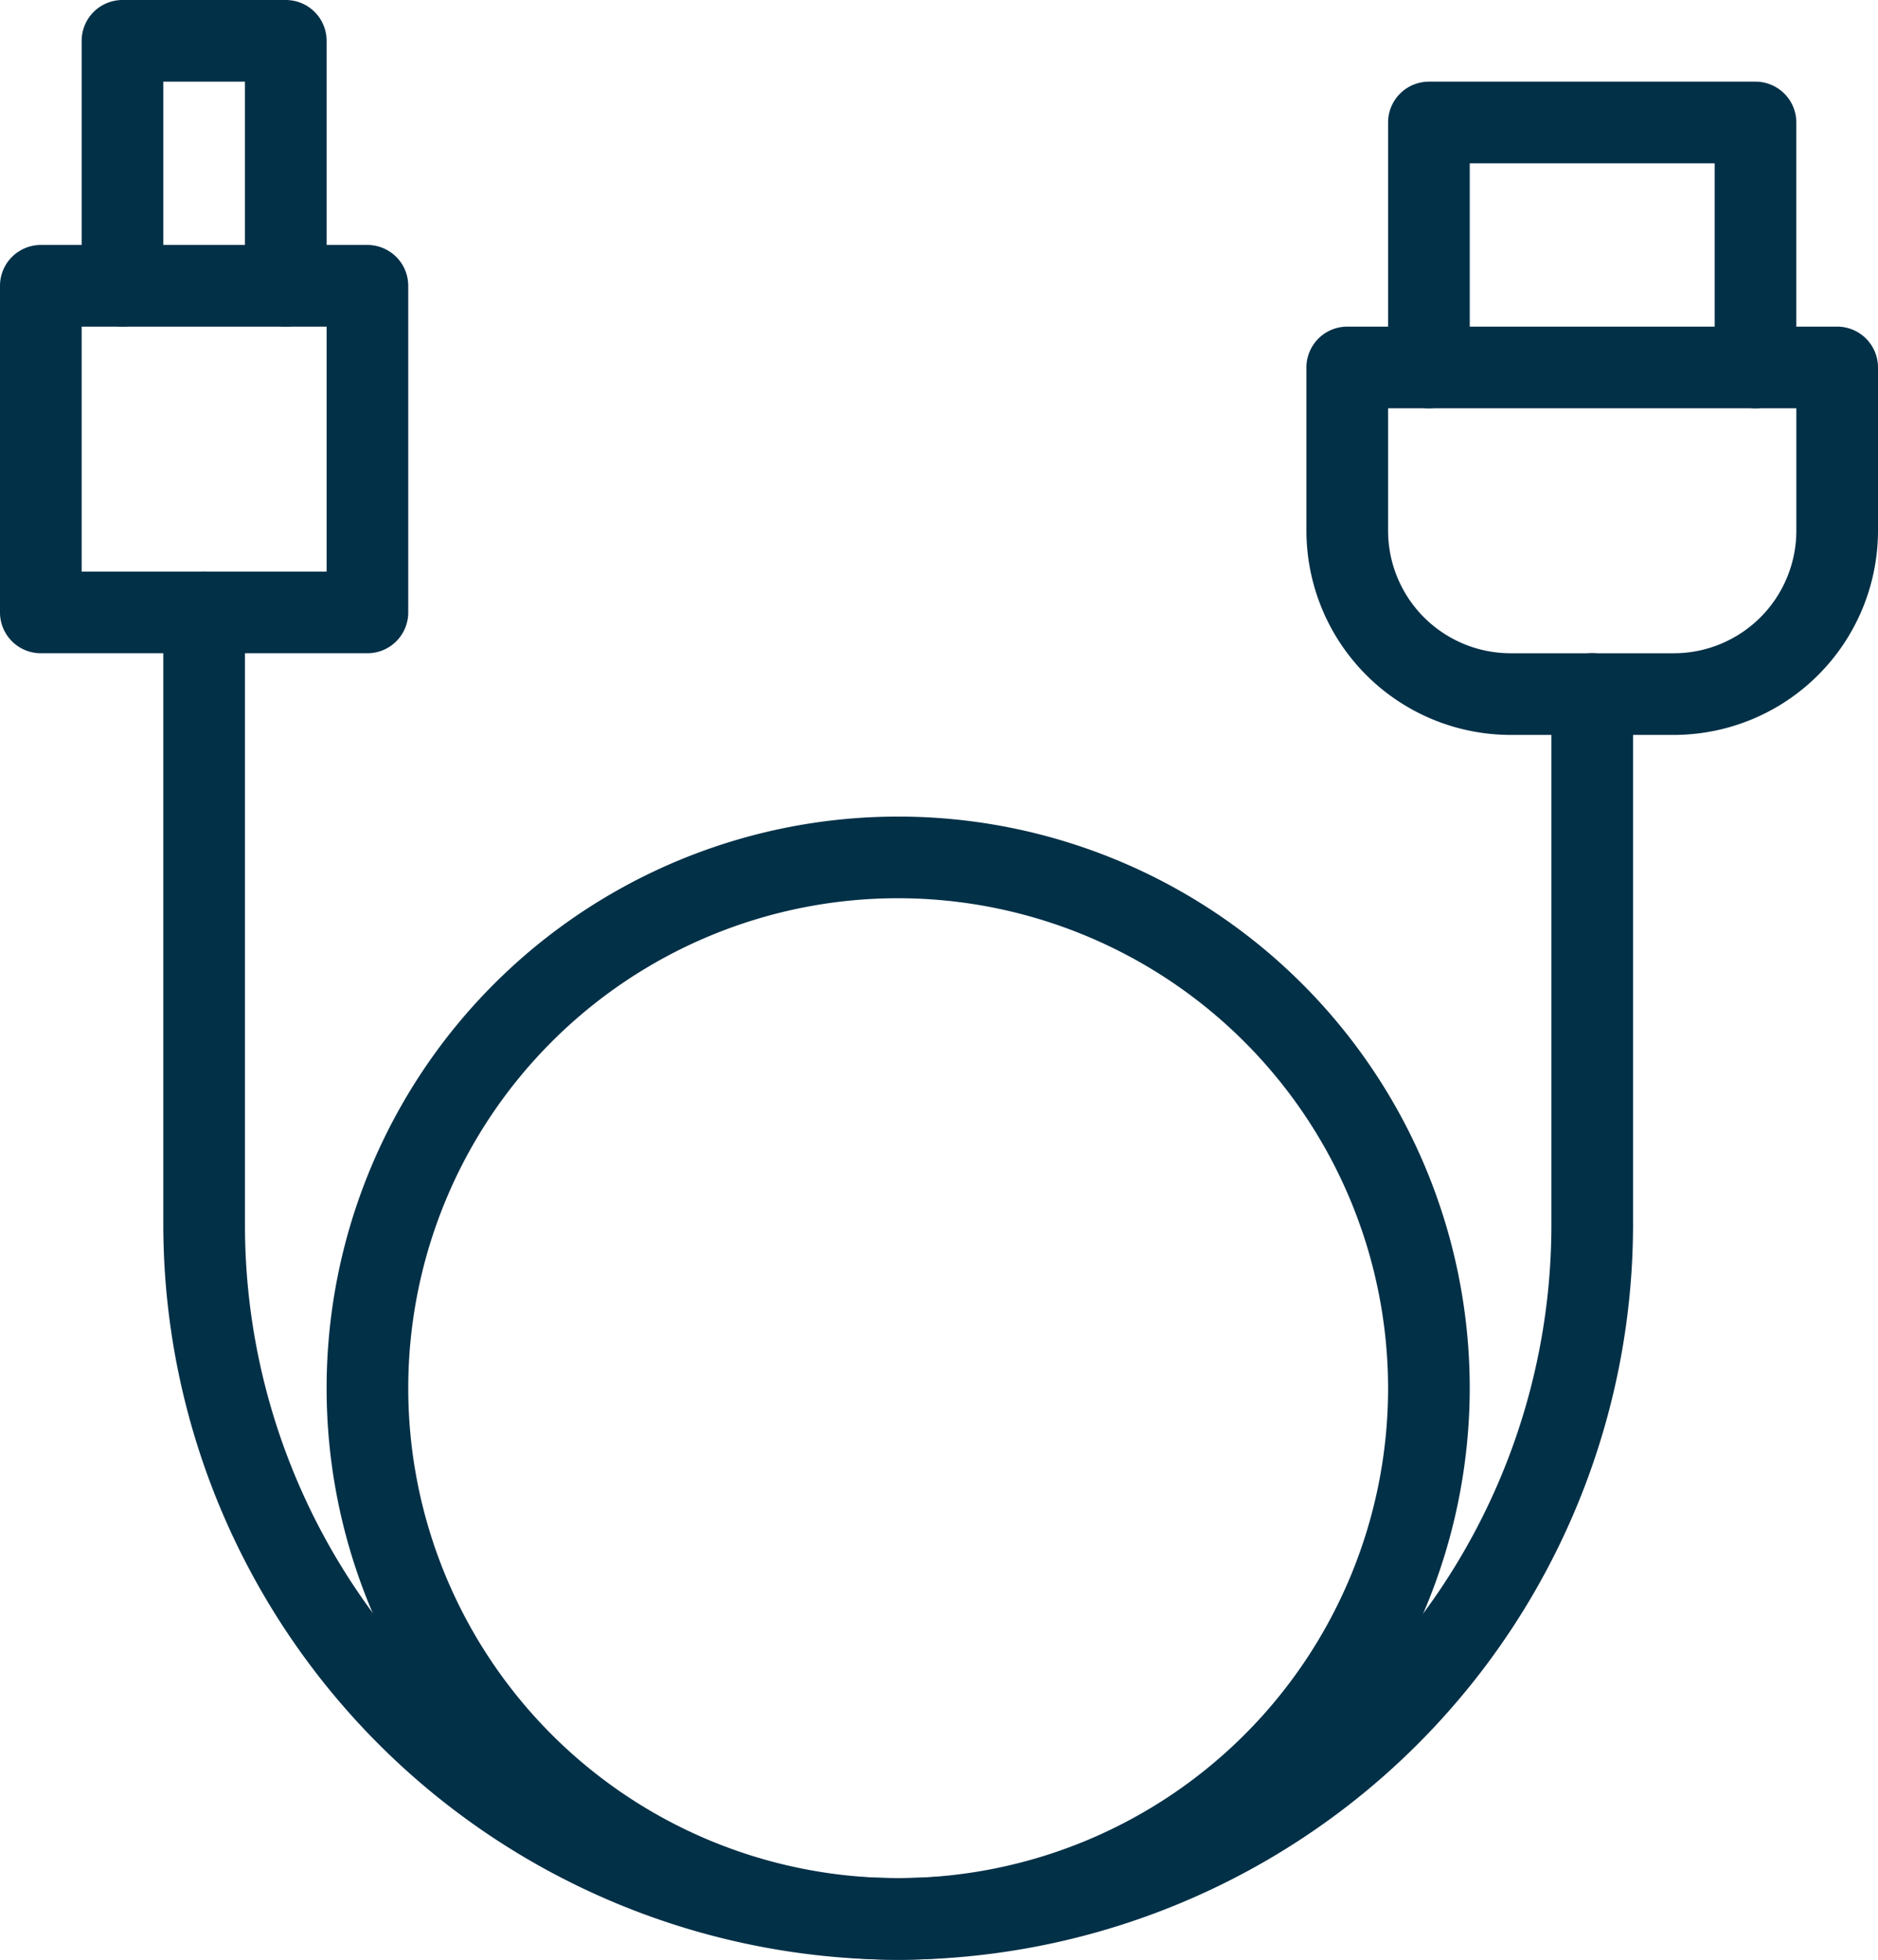 <svg xmlns="http://www.w3.org/2000/svg" width="172.768" height="180.279" viewBox="0 0 172.768 180.279">
  <g id="cable_1_" data-name="cable (1)" transform="translate(-1)">
    <path id="Caminho_32" data-name="Caminho 32" d="M70.6,134.7A67.682,67.682,0,0,1,3,67.093V10.756a3.756,3.756,0,1,1,7.512,0V67.093a60.093,60.093,0,0,0,120.186,0V18.267a3.756,3.756,0,0,1,7.512,0V67.093A67.682,67.682,0,0,1,70.6,134.7Z" transform="translate(13.023 45.581)" fill="#023047"/>
    <path id="Caminho_33" data-name="Caminho 33" d="M57.581,115.163a52.581,52.581,0,1,1,52.581-52.581A52.644,52.644,0,0,1,57.581,115.163Zm0-97.651a45.07,45.07,0,1,0,45.07,45.07A45.115,45.115,0,0,0,57.581,17.512Z" transform="translate(26.047 65.116)" fill="#023047"/>
    <path id="Caminho_34" data-name="Caminho 34" d="M50.8,41.558H35.779A18.8,18.8,0,0,1,17,22.779V7.756A3.757,3.757,0,0,1,20.756,4h45.07a3.757,3.757,0,0,1,3.756,3.756V22.779A18.8,18.8,0,0,1,50.8,41.558ZM24.512,11.512V22.779A11.281,11.281,0,0,0,35.779,34.047H50.8A11.281,11.281,0,0,0,62.07,22.779V11.512Z" transform="translate(104.186 26.047)" fill="#023047"/>
    <path id="Caminho_35" data-name="Caminho 35" d="M34.8,40.558H4.756A3.757,3.757,0,0,1,1,36.8V6.756A3.757,3.757,0,0,1,4.756,3H34.8a3.757,3.757,0,0,1,3.756,3.756V36.8A3.757,3.757,0,0,1,34.8,40.558ZM8.512,33.047H31.047V10.512H8.512Z" transform="translate(0 19.535)" fill="#023047"/>
    <path id="Caminho_36" data-name="Caminho 36" d="M51.8,31.047a3.757,3.757,0,0,1-3.756-3.756V8.512H25.512V27.291a3.756,3.756,0,0,1-7.512,0V4.756A3.757,3.757,0,0,1,21.756,1H51.8a3.757,3.757,0,0,1,3.756,3.756V27.291A3.757,3.757,0,0,1,51.8,31.047Z" transform="translate(110.698 6.512)" fill="#023047"/>
    <path id="Caminho_37" data-name="Caminho 37" d="M20.779,30.047a3.757,3.757,0,0,1-3.756-3.756V7.512H9.512V26.291a3.756,3.756,0,1,1-7.512,0V3.756A3.757,3.757,0,0,1,5.756,0H20.779a3.757,3.757,0,0,1,3.756,3.756V26.291A3.757,3.757,0,0,1,20.779,30.047Z" transform="translate(6.512)" fill="#023047"/>
  </g>
</svg>

